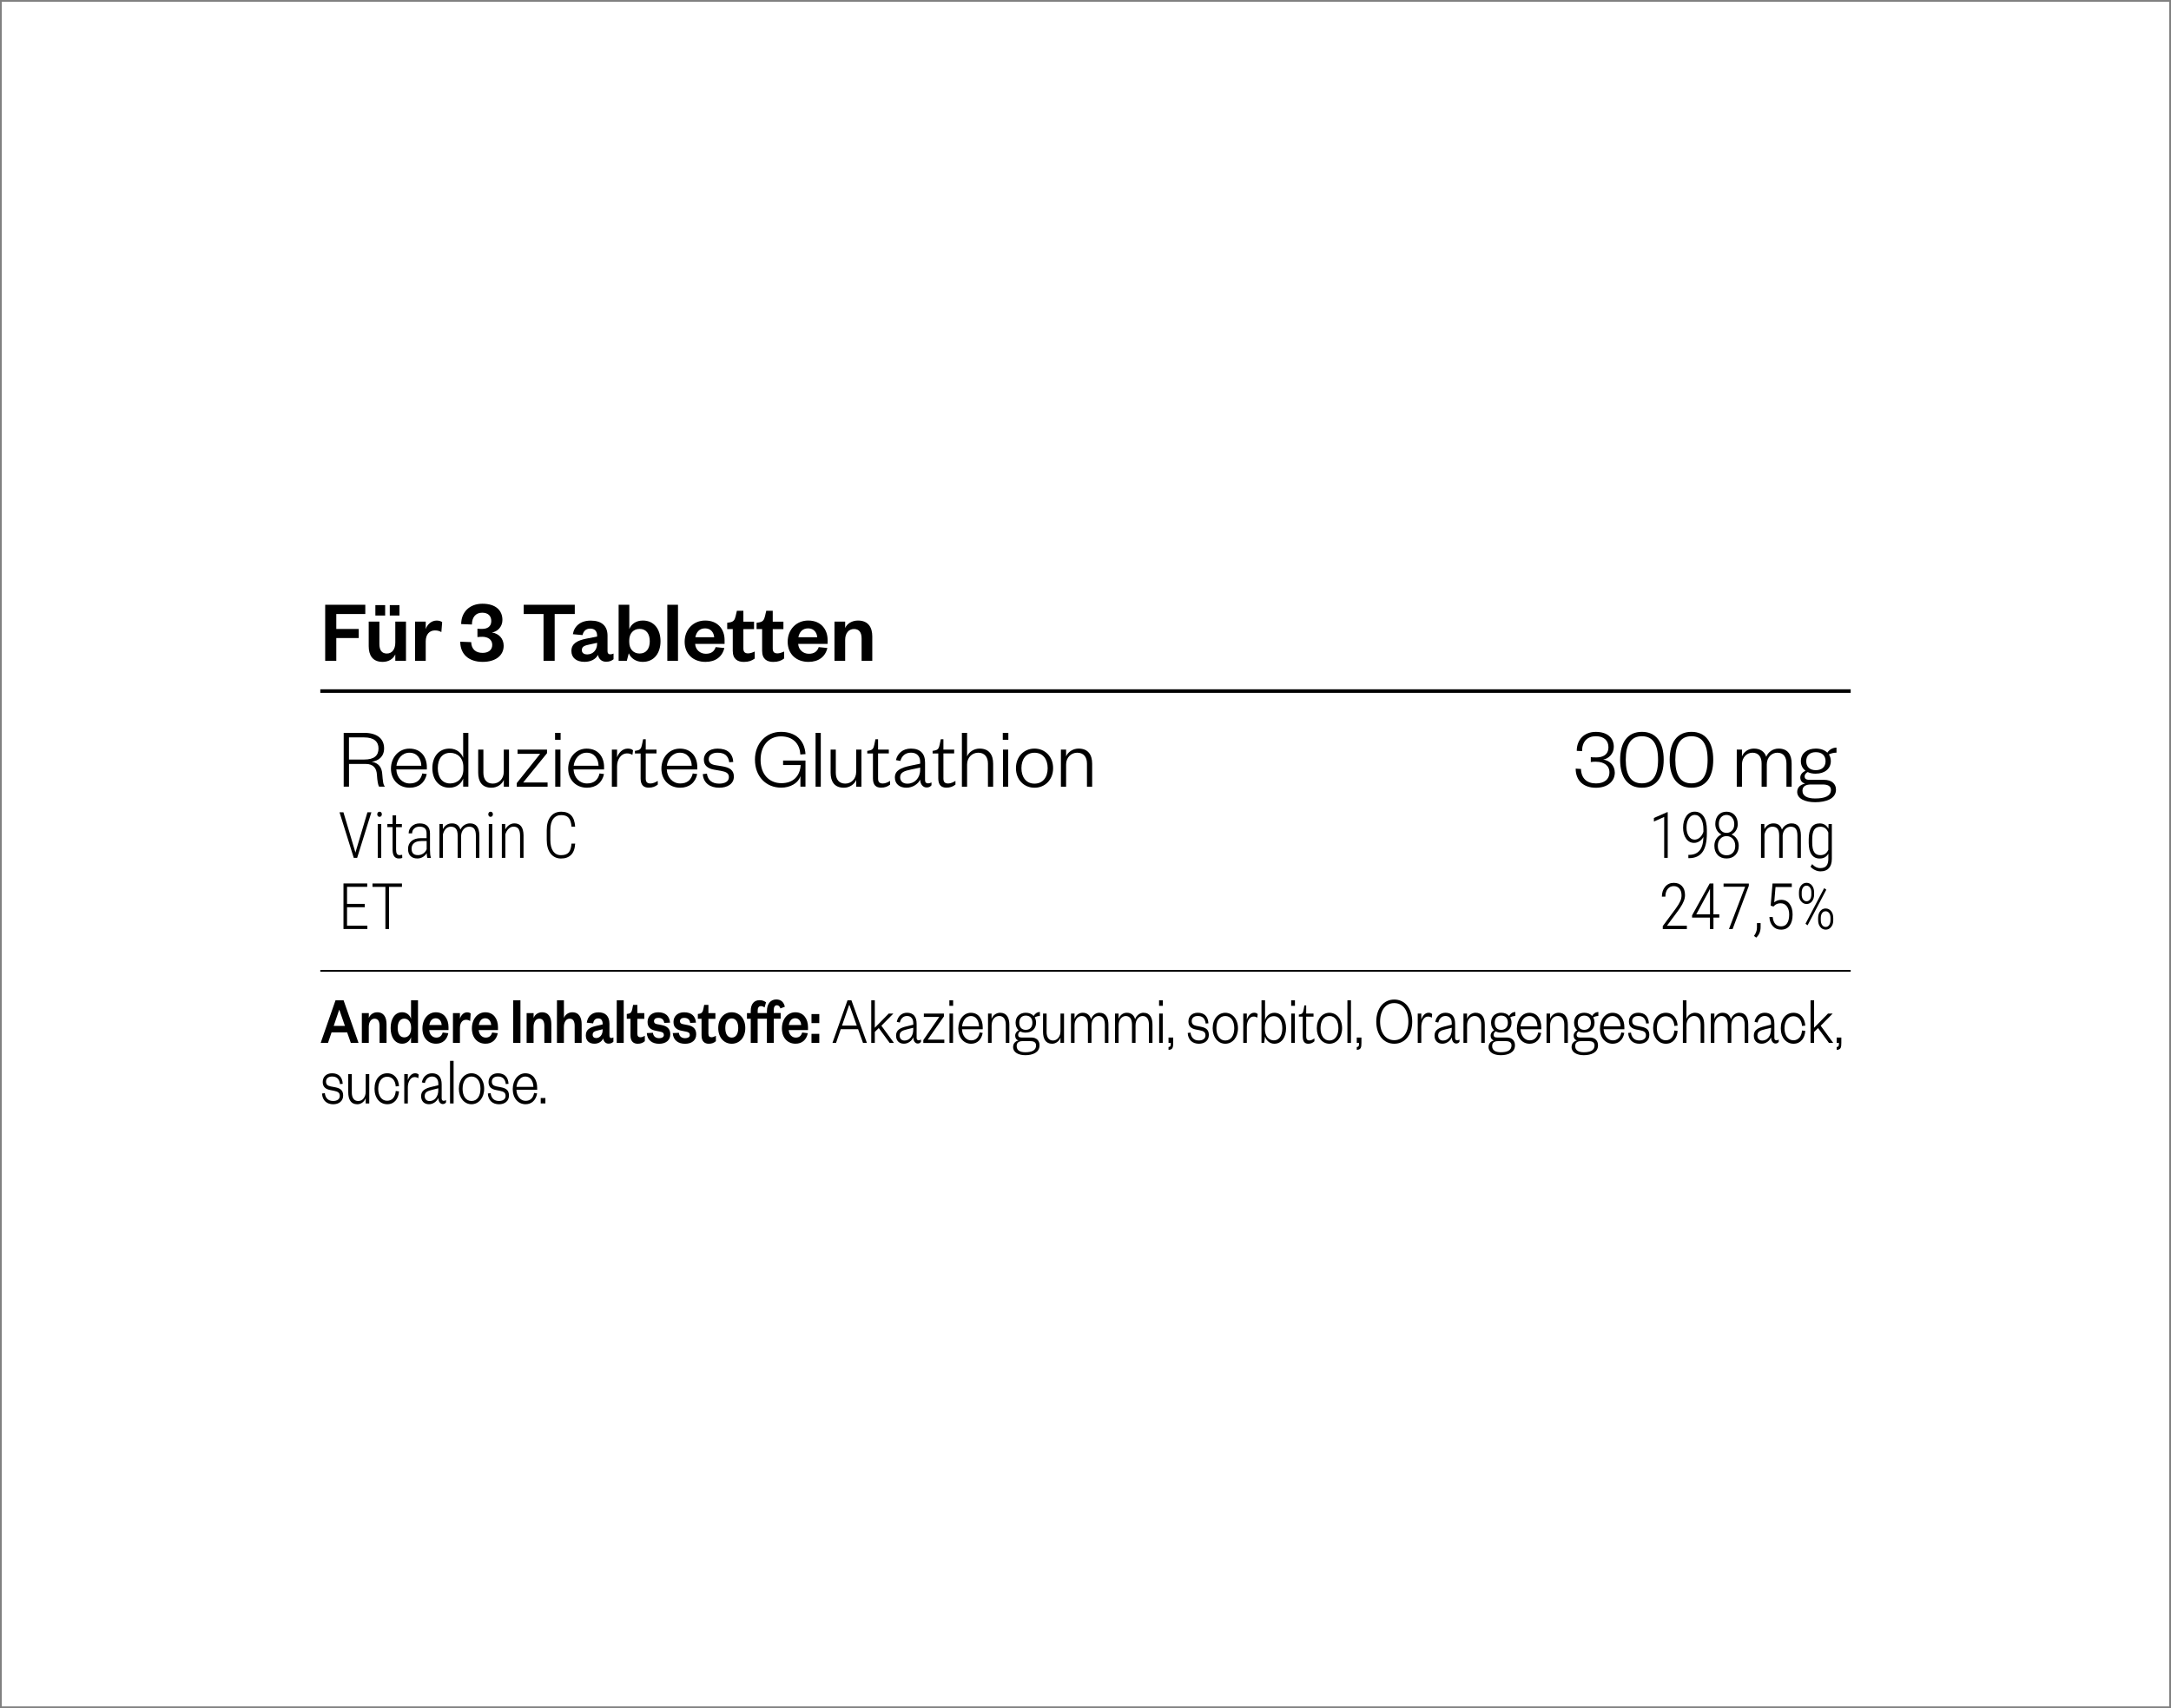 <?xml version="1.0" encoding="UTF-8"?>
<svg xmlns="http://www.w3.org/2000/svg" xmlns:xlink="http://www.w3.org/1999/xlink" version="1.1" viewBox="0 0 610 480">
  <rect x="0" y="0" width="610" height="480" fill="#808080" stroke="none"/>
  <defs>
    <style>
      .cls-1 {
        fill: none;
      }

      .cls-2 {
        fill: #fff;
      }

      .cls-3 {
        clip-path: url(#clippath);
      }
    </style>
    <clipPath id="clippath">
      <rect class="cls-1" width="610" height="480"/>
    </clipPath>
  </defs>
  <!-- Generator: Adobe Illustrator 28.6.0, SVG Export Plug-In . SVG Version: 1.2.0 Build 709)  -->
  <g>
    <g id="Camada_1">
      <g class="cls-3">
        <rect class="cls-2" x=".5" y=".5" width="609" height="479"/>
      </g>
      <rect x="90" y="272.56" width="430" height=".5"/>
      <g>
        <path d="M106.52,221.06c-.29-.41-.5-1.56-.62-3.41-.1-1.66-.89-2.98-3.14-2.98h-4.7v6.38h-1.49v-15.12h5.71c3.82,0,5.64,1.75,5.64,4.37,0,2.35-1.63,3.53-3.48,3.74,1.92.36,2.81,1.56,2.95,3.34.19,2.21.26,3.12.77,3.67h-1.63ZM102.32,213.43c2.81,0,4.03-1.1,4.03-3.12,0-1.87-1.22-3.1-4.03-3.1h-4.27v6.22h4.27Z"/>
        <path d="M119.91,217.51c-.5,2.38-2.23,3.84-4.78,3.84-3.02,0-5.28-2.14-5.28-5.35s2.23-5.64,5.18-5.64c3.26,0,4.9,2.35,4.9,5.18v.67h-8.57c.1,2.3,1.7,3.94,3.77,3.94,1.92,0,3.1-.96,3.53-2.81l1.25.17ZM118.38,215.18c-.05-1.92-1.13-3.67-3.34-3.67-2.06,0-3.41,1.73-3.65,3.67h6.98Z"/>
        <path d="M130.14,218.78c-.46,1.32-1.82,2.57-3.84,2.57-3.1,0-4.82-2.42-4.82-5.5s1.73-5.5,4.82-5.5c2.02,0,3.38,1.27,3.84,2.59v-7.01h1.46v15.12h-1.46v-2.28ZM130.19,215.49c0-2.5-1.63-3.94-3.7-3.94-2.21,0-3.48,1.66-3.48,4.3s1.27,4.3,3.48,4.3c2.06,0,3.7-1.44,3.7-3.94v-.72Z"/>
        <path d="M141.56,210.64h1.46v10.42h-1.46v-1.92c-.5,1.27-1.9,2.21-3.46,2.21-2.69,0-3.74-1.75-3.74-4.25v-6.46h1.46v6.5c0,1.85.89,3.05,2.66,3.05,1.66,0,3.07-1.3,3.07-3.31v-6.24Z"/>
        <path d="M145.42,211.82v-1.18h8.28v1.01l-6.7,8.23h6.86v1.18h-8.66v-1.01l6.58-8.23h-6.36Z"/>
        <path d="M155.96,205.94h1.56v1.94h-1.56v-1.94ZM157.47,210.64v10.42h-1.46v-10.42h1.46Z"/>
        <path d="M169.71,217.51c-.5,2.38-2.23,3.84-4.78,3.84-3.02,0-5.28-2.14-5.28-5.35s2.23-5.64,5.18-5.64c3.26,0,4.9,2.35,4.9,5.18v.67h-8.57c.1,2.3,1.7,3.94,3.77,3.94,1.92,0,3.1-.96,3.53-2.81l1.25.17ZM168.18,215.18c-.05-1.92-1.13-3.67-3.34-3.67-2.06,0-3.41,1.73-3.65,3.67h6.98Z"/>
        <path d="M177.7,212.11c-.6-.31-.96-.41-1.58-.41-1.51,0-2.74,1.56-2.74,3.65v5.71h-1.46v-10.42h1.46v2.18c.41-1.2,1.46-2.47,3-2.47.65,0,1.1.14,1.49.48l-.17,1.27Z"/>
        <path d="M180.01,211.72h-1.61v-.72l.62-.12c.96-.19,1.15-.65,1.37-1.66l.31-1.49h.74v2.9h3.02v1.08h-3.02v7.06c0,.94.38,1.39,1.34,1.39.72,0,1.44-.36,2.04-.72v1.03c-.74.58-1.49.86-2.54.86-1.39,0-2.28-.7-2.28-2.59v-7.03Z"/>
        <path d="M195.9,217.51c-.5,2.38-2.23,3.84-4.78,3.84-3.02,0-5.28-2.14-5.28-5.35s2.23-5.64,5.18-5.64c3.26,0,4.9,2.35,4.9,5.18v.67h-8.57c.1,2.3,1.7,3.94,3.77,3.94,1.92,0,3.1-.96,3.53-2.81l1.25.17ZM194.36,215.18c-.05-1.92-1.13-3.67-3.34-3.67-2.06,0-3.41,1.73-3.65,3.67h6.98Z"/>
        <path d="M198.63,217.39c.22,1.8,1.44,2.81,3.43,2.81,1.61,0,2.74-.6,2.74-1.82,0-1.15-.82-1.51-2.28-1.78l-1.8-.31c-1.82-.31-2.95-1.15-2.95-2.83,0-1.87,1.56-3.1,3.84-3.1,2.69,0,4.25,1.27,4.42,3.74l-1.13.1c-.26-1.87-1.37-2.69-3.29-2.69-1.49,0-2.47.67-2.47,1.78,0,1.01.6,1.51,1.9,1.73l1.92.31c2.04.34,3.24,1.06,3.24,2.9,0,2.04-1.82,3.12-4.1,3.12-2.52,0-4.46-1.25-4.63-3.82l1.18-.14Z"/>
        <path d="M212.12,213.5c0-4.66,3.17-7.85,7.3-7.85s6.65,2.35,6.91,6.26l-1.46.1c-.14-3.07-2.11-5.09-5.45-5.09s-5.71,2.54-5.71,6.6,2.42,6.55,5.86,6.55,5.23-2.14,5.4-5.09h-4.94v-1.27h6.29v7.34h-1.42v-2.98c-.62,2.06-2.93,3.26-5.4,3.26-4.27,0-7.37-3.14-7.37-7.85Z"/>
        <path d="M230.62,205.94v15.12h-1.46v-15.12h1.46Z"/>
        <path d="M240.58,210.64h1.46v10.42h-1.46v-1.92c-.5,1.27-1.9,2.21-3.46,2.21-2.69,0-3.74-1.75-3.74-4.25v-6.46h1.46v6.5c0,1.85.89,3.05,2.66,3.05,1.66,0,3.07-1.3,3.07-3.31v-6.24Z"/>
        <path d="M245.29,211.72h-1.61v-.72l.62-.12c.96-.19,1.15-.65,1.37-1.66l.31-1.49h.74v2.9h3.02v1.08h-3.02v7.06c0,.94.38,1.39,1.34,1.39.72,0,1.44-.36,2.04-.72v1.03c-.74.58-1.49.86-2.54.86-1.39,0-2.28-.7-2.28-2.59v-7.03Z"/>
        <path d="M259.93,219.31c0,.55.34.82.86.82.24,0,.65-.1.94-.26v.79c-.31.36-.65.62-1.37.62-1.03,0-1.78-.89-1.82-2.21-.55,1.22-2.09,2.28-3.86,2.28-1.94,0-3.24-1.08-3.24-2.88,0-1.97,1.73-2.76,4.32-3.29l2.78-.58v-.53c0-1.58-.94-2.57-2.57-2.57s-2.62.98-2.98,2.33l-1.25-.24c.41-1.87,1.94-3.24,4.2-3.24,2.59,0,3.98,1.37,3.98,3.94v5.02ZM258.53,215.68l-2.54.55c-1.9.41-3.07.79-3.07,2.18,0,.98.65,1.8,2.02,1.8,2.04,0,3.6-1.56,3.6-3.89v-.65Z"/>
        <path d="M263.65,211.72h-1.61v-.72l.62-.12c.96-.19,1.15-.65,1.37-1.66l.31-1.49h.74v2.9h3.02v1.08h-3.02v7.06c0,.94.38,1.39,1.34,1.39.72,0,1.44-.36,2.04-.72v1.03c-.74.58-1.49.86-2.54.86-1.39,0-2.28-.7-2.28-2.59v-7.03Z"/>
        <path d="M271.73,221.06h-1.46v-15.12h1.46v6.62c.5-1.27,1.94-2.21,3.5-2.21,2.69,0,3.82,1.75,3.82,4.25v6.46h-1.46v-6.5c0-1.85-.96-3.05-2.74-3.05-1.66,0-3.12,1.3-3.12,3.31v6.24Z"/>
        <path d="M281.76,205.94h1.56v1.94h-1.56v-1.94ZM283.28,210.64v10.42h-1.46v-10.42h1.46Z"/>
        <path d="M290.67,221.35c-2.95,0-5.21-2.26-5.21-5.5s2.26-5.5,5.21-5.5,5.23,2.26,5.23,5.5-2.26,5.5-5.23,5.5ZM290.67,220.2c2.35,0,3.7-1.8,3.7-4.34s-1.34-4.34-3.7-4.34-3.67,1.8-3.67,4.34,1.34,4.34,3.67,4.34Z"/>
        <path d="M299.55,221.06h-1.46v-10.42h1.46v1.92c.5-1.27,1.94-2.21,3.5-2.21,2.69,0,3.82,1.75,3.82,4.25v6.46h-1.46v-6.5c0-1.85-.96-3.05-2.74-3.05-1.66,0-3.12,1.3-3.12,3.31v6.24Z"/>
      </g>
      <g>
        <path d="M448.52,214.03c-.7,0-1.18.05-1.54.1v-1.37c.36.05.77.07,1.54.07,1.78,0,3.41-.67,3.41-2.88,0-1.8-1.2-3.07-3.55-3.07s-3.86,1.49-3.86,4.18l-1.49-.07c0-3.12,2.06-5.33,5.35-5.33s5.06,1.7,5.06,4.2c0,1.97-1.49,3.34-2.98,3.58,1.8.24,3.26,1.66,3.26,3.67,0,2.42-2.02,4.25-5.3,4.25-3.5,0-5.69-2.02-5.69-5.38l1.49.1c.07,2.66,1.68,4.06,4.22,4.06,2.26,0,3.77-1.1,3.77-3.14,0-1.9-1.58-2.95-3.7-2.95Z"/>
        <path d="M461.34,221.35c-3.91,0-6.12-2.83-6.12-7.85s2.21-7.85,6.12-7.85,6.12,2.83,6.12,7.85-2.21,7.85-6.12,7.85ZM461.34,206.88c-3.05,0-4.54,2.23-4.54,6.62s1.49,6.62,4.54,6.62,4.54-2.23,4.54-6.62-1.49-6.62-4.54-6.62Z"/>
        <path d="M475.26,221.35c-3.91,0-6.12-2.83-6.12-7.85s2.21-7.85,6.12-7.85,6.12,2.83,6.12,7.85-2.21,7.85-6.12,7.85ZM475.26,206.88c-3.05,0-4.54,2.23-4.54,6.62s1.49,6.62,4.54,6.62,4.54-2.23,4.54-6.62-1.49-6.62-4.54-6.62Z"/>
        <path d="M499.74,210.35c2.69,0,3.67,1.85,3.67,4.25v6.46h-1.46v-6.5c0-1.85-.84-3.05-2.57-3.05-1.56,0-2.95,1.3-2.95,3.31v6.24h-1.46v-6.5c0-1.85-.84-3.05-2.57-3.05-1.56,0-2.95,1.3-2.95,3.31v6.24h-1.46v-10.42h1.46v1.92c.5-1.27,1.75-2.21,3.36-2.21,1.85,0,3,.91,3.46,2.3.55-1.32,1.85-2.3,3.48-2.3Z"/>
        <path d="M510.2,217.41c-.86,0-1.63-.14-2.28-.46-.43.22-.86.65-.86,1.2,0,.65.36.98,1.37.98h4.03c2.23,0,3.41,1.15,3.41,2.76,0,2.57-2.81,3.53-5.86,3.53-2.76,0-5.04-.96-5.04-2.88,0-1.27.89-2.06,2.21-2.35-.96-.29-1.34-.94-1.34-1.7,0-.89.62-1.49,1.46-1.92-.82-.6-1.3-1.54-1.3-2.69,0-2.18,1.75-3.53,4.2-3.53,1.34,0,2.5.41,3.24,1.15.55-.84,1.46-1.42,2.57-1.42v1.42c-.79,0-1.63.22-2.14.5.36.53.55,1.15.55,1.87,0,2.18-1.78,3.53-4.22,3.53ZM510.01,224.37c2.59,0,4.44-.62,4.44-2.42,0-1.1-.94-1.51-2.33-1.51h-3.29c-1.27,0-2.38.41-2.38,1.75,0,1.54,1.46,2.18,3.55,2.18ZM510.2,211.36c-1.68,0-2.69.94-2.69,2.54s1.01,2.52,2.69,2.52,2.74-.94,2.74-2.52-1.01-2.54-2.74-2.54Z"/>
      </g>
      <g>
        <path d="M99.83,239.46l.03.14.04-.14,3.34-11.2h1.11l-4,12.8h-.95l-4-12.8h1.1l3.34,11.2Z"/>
        <path d="M106,228.81c0-.2.06-.37.17-.51s.27-.21.47-.21.36.07.48.21.17.31.17.51-.06.37-.17.51-.27.21-.48.21-.36-.07-.47-.21-.17-.31-.17-.51ZM107.12,241.06h-.98v-9.51h.98v9.51Z"/>
        <path d="M111.29,229.12v2.43h1.63v.88h-1.63v6.32c0,.52.08.91.23,1.16.16.25.41.38.78.38.16,0,.39-.03.7-.09l.03.88c-.22.1-.54.15-.96.15-1.14,0-1.73-.79-1.76-2.36v-6.45h-1.47v-.88h1.47v-2.43h.98Z"/>
        <path d="M120.07,241.06c-.09-.3-.15-.74-.18-1.32-.29.47-.67.84-1.13,1.1-.46.26-.96.39-1.5.39-.82,0-1.46-.23-1.92-.69s-.69-1.12-.69-1.98c0-.93.32-1.67.95-2.21s1.51-.82,2.63-.83h1.63v-1.33c0-.68-.17-1.17-.51-1.46s-.83-.44-1.48-.44c-.6,0-1.1.18-1.49.53s-.58.81-.58,1.36h-.98c0-.79.29-1.45.88-1.99s1.32-.81,2.21-.81c.96,0,1.68.24,2.17.72s.74,1.18.74,2.1v4.67c0,.93.08,1.63.25,2.09v.11h-1.04ZM117.39,240.29c.57,0,1.08-.15,1.52-.45s.77-.7.97-1.2v-2.31h-1.55c-.89.01-1.56.21-2.01.59s-.68.9-.68,1.55c0,1.21.58,1.81,1.74,1.81Z"/>
        <path d="M124.41,231.55l.03,1.42c.59-1.07,1.44-1.6,2.55-1.6,1.22,0,2.02.58,2.37,1.75.3-.58.68-1.02,1.16-1.31s.99-.44,1.54-.44c1.71,0,2.59,1.1,2.63,3.3v6.38h-.98v-6.32c-.01-.82-.16-1.43-.46-1.83s-.77-.6-1.44-.6c-.6.01-1.11.25-1.53.7s-.65,1.03-.71,1.72v6.33h-.98v-6.29c0-.83-.15-1.45-.46-1.85s-.79-.61-1.44-.61c-.53,0-.99.18-1.38.55s-.67.9-.85,1.58v6.62h-.98v-9.51h.93Z"/>
        <path d="M137.2,228.81c0-.2.06-.37.17-.51s.27-.21.47-.21.36.07.48.21.17.31.17.51-.06.37-.17.51-.27.21-.48.21-.36-.07-.47-.21-.17-.31-.17-.51ZM138.32,241.06h-.98v-9.51h.98v9.51Z"/>
        <path d="M141.95,231.55l.03,1.51c.28-.52.64-.93,1.08-1.23s.93-.46,1.49-.46c1.66,0,2.51,1.1,2.55,3.31v6.37h-.97v-6.27c0-.85-.16-1.48-.45-1.88s-.75-.61-1.38-.61c-.51,0-.97.19-1.38.58s-.72.91-.93,1.58v6.6h-.98v-9.51h.93Z"/>
        <path d="M161.61,237.07c-.09,1.44-.48,2.49-1.16,3.16-.68.67-1.62,1.01-2.82,1.01s-2.21-.47-2.93-1.4c-.71-.93-1.08-2.2-1.08-3.81v-2.78c0-1.61.36-2.87,1.09-3.79s1.73-1.37,2.99-1.37c1.2,0,2.12.34,2.78,1.03s1.03,1.74,1.12,3.16h-1.02c-.09-1.16-.37-1.99-.82-2.49s-1.14-.75-2.06-.75c-.97,0-1.72.36-2.26,1.08s-.81,1.77-.81,3.14v2.74c0,1.36.26,2.42.78,3.17s1.26,1.13,2.21,1.13c1,0,1.72-.25,2.16-.75s.71-1.33.8-2.49h1.02Z"/>
      </g>
      <g>
        <path d="M468.58,241.06h-.98v-11.5l-2.89,1.29v-1l3.71-1.63h.17v12.84Z"/>
        <path d="M478.61,235.22c-.3.51-.69.91-1.15,1.2s-.96.43-1.48.43c-.91,0-1.66-.4-2.22-1.2-.57-.8-.85-1.83-.85-3.08s.3-2.37.89-3.22c.59-.85,1.38-1.27,2.37-1.27,1.08,0,1.92.45,2.52,1.34s.9,2.17.9,3.82v.95c0,2.33-.41,4.07-1.22,5.21-.81,1.14-2.05,1.72-3.72,1.74h-.26v-.93h.29c1.27-.02,2.23-.44,2.89-1.25.66-.82,1.01-2.06,1.05-3.74ZM476.11,235.94c.55,0,1.05-.2,1.51-.6.45-.4.79-.94,1-1.62v-.64c0-1.26-.22-2.26-.66-2.99-.44-.73-1.04-1.1-1.78-1.1-.67,0-1.23.33-1.66,1-.43.67-.65,1.51-.65,2.53s.21,1.79.62,2.44c.42.65.96.97,1.63.97Z"/>
        <path d="M488.27,231.56c0,.64-.16,1.23-.47,1.75-.31.52-.74.92-1.28,1.18.63.27,1.13.69,1.49,1.25.36.56.54,1.2.54,1.92,0,1.08-.31,1.94-.94,2.59-.62.65-1.45.98-2.48.98s-1.88-.32-2.5-.97c-.62-.65-.93-1.51-.93-2.6,0-.73.18-1.38.53-1.93s.84-.97,1.46-1.24c-.54-.26-.96-.65-1.27-1.17-.31-.52-.46-1.11-.46-1.76,0-1.06.29-1.9.86-2.53s1.34-.94,2.29-.94,1.72.32,2.29.95.86,1.47.86,2.52ZM487.56,237.67c0-.8-.23-1.45-.69-1.96s-1.05-.76-1.76-.76-1.29.25-1.75.75c-.46.5-.69,1.15-.69,1.97s.22,1.46.66,1.94c.44.48,1.04.72,1.8.72s1.33-.24,1.77-.72c.44-.48.66-1.12.66-1.94ZM487.29,231.55c0-.73-.21-1.34-.62-1.82-.41-.48-.93-.73-1.56-.73s-1.17.23-1.57.7c-.4.47-.59,1.08-.59,1.85s.2,1.37.61,1.82c.41.45.93.67,1.56.67s1.15-.23,1.56-.68.61-1.06.61-1.81Z"/>
        <path d="M495.73,231.55l.03,1.42c.59-1.07,1.44-1.6,2.55-1.6,1.22,0,2.02.58,2.37,1.75.3-.58.68-1.02,1.16-1.31s.99-.44,1.54-.44c1.71,0,2.59,1.1,2.63,3.3v6.38h-.98v-6.32c-.01-.82-.16-1.43-.46-1.83s-.77-.6-1.44-.6c-.6.01-1.11.25-1.53.7s-.65,1.03-.71,1.72v6.33h-.98v-6.29c0-.83-.15-1.45-.46-1.85-.31-.4-.79-.61-1.44-.61-.53,0-1,.18-1.38.55-.39.37-.67.9-.85,1.58v6.62h-.98v-9.51h.93Z"/>
        <path d="M508.21,235.87c0-1.5.26-2.62.77-3.37s1.29-1.12,2.32-1.12c1.1,0,1.91.5,2.44,1.5l.05-1.33h.91v9.78c0,1.15-.28,2.02-.82,2.62s-1.33.9-2.37.9c-.52,0-1.05-.13-1.58-.39-.53-.26-.93-.57-1.21-.94l.46-.7c.65.74,1.4,1.12,2.26,1.12.79,0,1.37-.21,1.73-.63.36-.42.54-1.06.55-1.92v-1.51c-.53.91-1.34,1.36-2.43,1.36-.99,0-1.75-.37-2.27-1.12-.53-.74-.8-1.82-.81-3.23v-1.03ZM509.19,236.75c0,1.22.18,2.12.55,2.69s.95.86,1.74.86c1.05,0,1.8-.5,2.23-1.5v-4.86c-.44-1.08-1.18-1.63-2.21-1.63-.8,0-1.38.28-1.75.85s-.56,1.45-.56,2.64v.95Z"/>
      </g>
      <g>
        <path d="M102.48,254.93h-4.97v5.19h5.71v.93h-6.71v-12.8h6.67v.95h-5.67v4.79h4.97v.93Z"/>
        <path d="M112.94,249.21h-3.64v11.85h-1.01v-11.85h-3.63v-.95h8.28v.95Z"/>
      </g>
      <g>
        <path d="M473.99,261.06h-6.79v-.83l3.64-4.91c.61-.84,1.03-1.53,1.27-2.08s.36-1.09.36-1.62c0-.8-.19-1.44-.58-1.91-.38-.47-.92-.71-1.6-.71-.72,0-1.29.27-1.72.82s-.64,1.26-.64,2.13h-.98c0-1.11.31-2.04.92-2.77s1.42-1.1,2.42-1.1,1.74.3,2.31.91c.57.61.85,1.45.85,2.53s-.46,2.22-1.39,3.59l-.56.81-3.13,4.22h5.6v.91Z"/>
        <path d="M481.44,256.93h1.64v.91h-1.64v3.22h-.98v-3.22h-5.03v-.62l4.95-8.96h1.05v8.67ZM476.61,256.93h3.86v-7.19l-.35.71-3.51,6.48Z"/>
        <path d="M491.39,248.88l-4.57,12.18h-1.02l4.54-11.88h-6.06v-.91h7.1v.62Z"/>
        <path d="M493.45,263.46l-.62-.47c.53-.71.81-1.46.83-2.23v-1.37h1.03v1.08c0,1.25-.41,2.24-1.23,2.99Z"/>
        <path d="M497.51,254.5l.53-6.24h5.41v1h-4.57l-.36,4.29c.57-.47,1.23-.7,1.98-.7.98,0,1.75.38,2.32,1.13.57.75.86,1.75.86,3,0,1.34-.28,2.38-.84,3.13s-1.36,1.12-2.4,1.12c-.94,0-1.71-.31-2.29-.95-.59-.63-.92-1.5-.99-2.6h.93c.08.86.33,1.51.73,1.96.4.45.95.67,1.63.67.74,0,1.31-.29,1.69-.87.38-.58.58-1.4.58-2.46,0-.94-.22-1.7-.65-2.29-.43-.58-1.01-.87-1.75-.87-.42,0-.79.07-1.09.2-.3.13-.62.37-.93.72l-.77-.25Z"/>
        <path d="M505.47,250.72c0-.76.2-1.39.59-1.89.4-.5.9-.76,1.53-.76s1.12.25,1.53.75c.4.5.6,1.15.6,1.94v.63c0,.75-.2,1.38-.59,1.88-.39.5-.9.75-1.52.75s-1.12-.25-1.53-.74-.61-1.14-.61-1.94v-.62ZM506.24,251.4c0,.53.12.97.37,1.32s.58.53.99.53.74-.18.98-.53c.24-.35.36-.81.36-1.36v-.63c0-.53-.12-.97-.37-1.32s-.57-.54-.99-.54-.74.18-.98.54-.36.81-.36,1.36v.64ZM507.89,260l-.59-.43,5.25-10,.6.43-5.26,10ZM510.85,257.92c0-.76.2-1.38.59-1.89.4-.5.9-.75,1.52-.75s1.12.25,1.53.74.61,1.15.61,1.96v.62c0,.77-.2,1.4-.61,1.89-.4.5-.91.74-1.51.74s-1.12-.25-1.52-.74c-.4-.49-.61-1.14-.61-1.95v-.63ZM511.61,258.61c0,.53.12.97.37,1.33.25.35.58.53.99.53s.74-.18.98-.53.37-.81.37-1.38v-.64c0-.56-.12-1-.37-1.34s-.58-.51-1-.51-.74.17-.98.51c-.24.34-.37.8-.37,1.39v.64Z"/>
      </g>
      <g>
        <path d="M96.54,281.09l4.2,11.97h-2.17l-1.03-2.96h-4.38l-1,2.96h-2.06l4.17-11.97h2.27ZM93.77,288.27h3.14l-1.55-4.48h-.07l-1.52,4.48Z"/>
        <path d="M103.63,293.06h-1.96v-8.38h1.96v1.37c.36-.95,1.27-1.6,2.35-1.6,1.93,0,2.63,1.52,2.63,3.38v5.22h-1.96v-4.77c0-1.29-.44-2.03-1.41-2.03s-1.62.91-1.62,2.32v4.48Z"/>
        <path d="M115.49,291.46c-.33,1.01-1.21,1.82-2.48,1.82-2.14,0-3.25-1.94-3.25-4.41s1.11-4.43,3.25-4.43c1.27,0,2.16.82,2.48,1.84v-5.21h1.96v11.97h-1.96v-1.6ZM115.51,288.71c0-1.52-.8-2.47-1.91-2.47-1.23,0-1.86,1.04-1.86,2.64s.64,2.62,1.86,2.62c1.11,0,1.91-.93,1.91-2.47v-.32Z"/>
        <path d="M125.97,290.32c-.38,1.86-1.62,2.96-3.46,2.96-2.22,0-3.82-1.65-3.82-4.29s1.62-4.54,3.77-4.54c2.35,0,3.56,1.9,3.56,4.18v.82h-5.41c.07,1.23.9,2.11,1.96,2.11.96,0,1.54-.47,1.81-1.42l1.59.19ZM124.1,288.03c-.07-.97-.57-1.9-1.67-1.9s-1.62.85-1.8,1.9h3.46Z"/>
        <path d="M132.11,286.92c-.38-.25-.7-.36-1.18-.36-1.01,0-1.7.84-1.7,2.36v4.14h-1.96v-8.38h1.96v1.6c.26-.95,1.01-1.82,2.01-1.82.44,0,.8.13,1.01.34l-.15,2.13Z"/>
        <path d="M139.87,290.32c-.38,1.86-1.62,2.96-3.46,2.96-2.22,0-3.82-1.65-3.82-4.29s1.62-4.54,3.77-4.54c2.35,0,3.56,1.9,3.56,4.18v.82h-5.41c.07,1.23.9,2.11,1.96,2.11.96,0,1.54-.47,1.81-1.42l1.59.19ZM138.01,288.03c-.07-.97-.57-1.9-1.67-1.9s-1.62.85-1.8,1.9h3.46Z"/>
        <path d="M146.23,281.09v11.97h-2.04v-11.97h2.04Z"/>
        <path d="M149.93,293.06h-1.96v-8.38h1.96v1.37c.36-.95,1.27-1.6,2.35-1.6,1.93,0,2.63,1.52,2.63,3.38v5.22h-1.96v-4.77c0-1.29-.44-2.03-1.41-2.03s-1.62.91-1.62,2.32v4.48Z"/>
        <path d="M158.45,293.06h-1.96v-11.97h1.96v4.96c.36-.95,1.27-1.6,2.35-1.6,1.93,0,2.63,1.52,2.63,3.38v5.22h-1.96v-4.77c0-1.29-.44-2.03-1.41-2.03s-1.62.91-1.62,2.32v4.48Z"/>
        <path d="M171.24,291.03c0,.44.2.65.51.65.2,0,.39-.06.6-.17v1.22c-.31.29-.7.53-1.36.53-.82,0-1.34-.55-1.52-1.46-.41.97-1.39,1.48-2.45,1.48-1.5,0-2.42-.87-2.42-2.32,0-1.6,1.11-2.26,2.75-2.64l1.98-.46v-.19c0-.93-.42-1.5-1.26-1.5s-1.26.57-1.42,1.39l-1.78-.19c.25-1.71,1.37-2.91,3.28-2.91s3.09,1.03,3.09,3.23v3.34ZM169.33,289.22l-1.36.34c-.85.21-1.45.38-1.45,1.22,0,.57.38.91,1,.91,1.03,0,1.81-.91,1.81-2.26v-.21Z"/>
        <path d="M175.25,281.09v11.97h-1.96v-11.97h1.96Z"/>
        <path d="M177.14,286.28h-1.03v-1.35l.49-.09c.7-.13.9-.55,1.06-1.33l.23-1.14h1.19v2.32h1.96v1.6h-1.96v4.14c0,.72.28,1.04.87,1.04.39,0,.8-.17,1.23-.4v1.5c-.52.46-1.11.72-1.99.72-1.11,0-2.04-.57-2.04-2.36v-4.65Z"/>
        <path d="M183.46,290.21c.11,1.01.77,1.52,1.76,1.52.72,0,1.31-.29,1.31-.89,0-.57-.33-.82-1.05-.95l-1.14-.23c-1.54-.29-2.39-.95-2.39-2.51s1.16-2.7,2.99-2.7c1.99,0,3.19,1.04,3.32,2.91l-1.62.08c-.13-.95-.69-1.42-1.72-1.42-.7,0-1.16.36-1.16.93,0,.46.26.72.78.82l1.37.27c1.52.29,2.42,1.03,2.42,2.6,0,1.71-1.27,2.66-3.14,2.66s-3.32-.95-3.45-3l1.7-.08Z"/>
        <path d="M190.75,290.21c.11,1.01.77,1.52,1.76,1.52.72,0,1.31-.29,1.31-.89,0-.57-.33-.82-1.05-.95l-1.14-.23c-1.54-.29-2.39-.95-2.39-2.51s1.16-2.7,2.99-2.7c1.99,0,3.19,1.04,3.32,2.91l-1.62.08c-.13-.95-.69-1.42-1.72-1.42-.7,0-1.16.36-1.16.93,0,.46.26.72.78.82l1.37.27c1.52.29,2.42,1.03,2.42,2.6,0,1.71-1.27,2.66-3.14,2.66s-3.32-.95-3.45-3l1.7-.08Z"/>
        <path d="M197.11,286.28h-1.03v-1.35l.49-.09c.7-.13.9-.55,1.06-1.33l.23-1.14h1.19v2.32h1.96v1.6h-1.96v4.14c0,.72.28,1.04.87,1.04.39,0,.8-.17,1.23-.4v1.5c-.52.46-1.11.72-1.99.72-1.11,0-2.04-.57-2.04-2.36v-4.65Z"/>
        <path d="M205.6,293.29c-2.22,0-3.79-1.8-3.79-4.41s1.57-4.43,3.79-4.43,3.81,1.82,3.81,4.43-1.57,4.41-3.81,4.41ZM205.6,291.56c1.21,0,1.83-1.1,1.83-2.68s-.62-2.7-1.83-2.7-1.81,1.1-1.81,2.7.62,2.68,1.81,2.68Z"/>
        <path d="M212.88,286.28v6.78h-1.94v-6.78h-1.06v-1.6h1.06v-.65c0-1.86.93-2.98,2.47-2.98.88,0,1.39.28,1.83.61l-.42,1.44c-.29-.23-.64-.38-1.01-.38-.64,0-.92.48-.92,1.25v.7h2.6v-.57c0-2.01,1.01-3.25,2.63-3.25,1.29,0,2.11.72,2.4,2.05l-1.24.47c-.18-.53-.49-.89-1-.89-.6,0-.87.53-.87,1.31v.87h1.94v1.6h-1.94v6.78h-1.93v-6.78h-2.6Z"/>
        <path d="M226.98,290.32c-.38,1.86-1.62,2.96-3.46,2.96-2.22,0-3.82-1.65-3.82-4.29s1.62-4.54,3.77-4.54c2.35,0,3.56,1.9,3.56,4.18v.82h-5.41c.07,1.23.9,2.11,1.96,2.11.96,0,1.54-.47,1.81-1.42l1.59.19ZM225.11,288.03c-.07-.97-.57-1.9-1.67-1.9s-1.62.85-1.8,1.9h3.46Z"/>
        <path d="M228.01,284.95h2.19v2.54h-2.19v-2.54ZM228.01,290.51h2.19v2.55h-2.19v-2.55Z"/>
      </g>
      <g>
        <path d="M239.23,281.09l4.35,11.97h-1.09l-1.39-3.86h-4.87l-1.32,3.86h-1.01l4.23-11.97h1.11ZM236.59,288.2h4.15l-2.08-5.81h-.07l-2.01,5.81Z"/>
        <path d="M245.8,293.06h-1v-11.97h1v7.71l3.91-3.99h1.31l-3.37,3.42,3.53,4.83h-1.21l-3.06-4.18-1.11,1.08v3.1Z"/>
        <path d="M257.55,291.67c0,.44.23.65.59.65.16,0,.44-.08.64-.21v.63c-.21.29-.44.49-.93.49-.7,0-1.21-.7-1.24-1.75-.38.97-1.42,1.8-2.63,1.8-1.32,0-2.21-.85-2.21-2.28,0-1.56,1.18-2.18,2.94-2.6l1.9-.46v-.42c0-1.25-.64-2.03-1.75-2.03s-1.78.78-2.03,1.84l-.85-.19c.28-1.48,1.32-2.56,2.86-2.56,1.77,0,2.71,1.08,2.71,3.12v3.97ZM256.6,288.8l-1.73.44c-1.29.32-2.09.63-2.09,1.73,0,.78.44,1.42,1.37,1.42,1.39,0,2.45-1.23,2.45-3.08v-.51Z"/>
        <path d="M259.58,285.75v-.93h5.64v.8l-4.56,6.52h4.67v.93h-5.9v-.8l4.48-6.52h-4.33Z"/>
        <path d="M266.75,281.09h1.06v1.54h-1.06v-1.54ZM267.78,284.81v8.25h-1v-8.25h1Z"/>
        <path d="M276.11,290.25c-.34,1.88-1.52,3.04-3.25,3.04-2.06,0-3.6-1.69-3.6-4.24s1.52-4.46,3.53-4.46c2.22,0,3.33,1.86,3.33,4.1v.53h-5.83c.07,1.82,1.16,3.12,2.57,3.12,1.31,0,2.11-.76,2.4-2.22l.85.13ZM275.07,288.41c-.03-1.52-.77-2.91-2.27-2.91-1.41,0-2.32,1.37-2.48,2.91h4.76Z"/>
        <path d="M278.61,293.06h-1v-8.25h1v1.52c.34-1.01,1.32-1.75,2.39-1.75,1.83,0,2.6,1.39,2.6,3.36v5.11h-1v-5.15c0-1.46-.65-2.41-1.86-2.41-1.13,0-2.12,1.03-2.12,2.62v4.94Z"/>
        <path d="M288.22,290.17c-.59,0-1.11-.11-1.55-.36-.29.17-.59.51-.59.95,0,.51.25.78.93.78h2.75c1.52,0,2.32.91,2.32,2.18,0,2.03-1.91,2.79-3.99,2.79-1.88,0-3.43-.76-3.43-2.28,0-1.01.6-1.63,1.5-1.86-.65-.23-.92-.74-.92-1.35,0-.7.42-1.18,1-1.52-.56-.47-.88-1.22-.88-2.13,0-1.73,1.19-2.79,2.86-2.79.92,0,1.7.32,2.21.91.38-.67,1-1.12,1.75-1.12v1.12c-.54,0-1.11.17-1.45.4.25.42.38.91.38,1.48,0,1.73-1.21,2.79-2.88,2.79ZM288.09,295.68c1.77,0,3.02-.49,3.02-1.92,0-.87-.64-1.2-1.59-1.2h-2.24c-.87,0-1.62.32-1.62,1.39,0,1.22,1,1.73,2.42,1.73ZM288.22,285.38c-1.14,0-1.83.74-1.83,2.01s.69,2,1.83,2,1.86-.74,1.86-2-.69-2.01-1.86-2.01Z"/>
        <path d="M297.97,284.81h1v8.25h-1v-1.52c-.34,1.01-1.29,1.75-2.35,1.75-1.83,0-2.55-1.39-2.55-3.36v-5.11h1v5.15c0,1.46.6,2.41,1.81,2.41,1.13,0,2.09-1.03,2.09-2.62v-4.94Z"/>
        <path d="M308.94,284.59c1.83,0,2.5,1.46,2.5,3.36v5.11h-1v-5.15c0-1.46-.57-2.41-1.75-2.41-1.06,0-2.01,1.03-2.01,2.62v4.94h-1v-5.15c0-1.46-.57-2.41-1.75-2.41-1.06,0-2.01,1.03-2.01,2.62v4.94h-1v-8.25h1v1.52c.34-1.01,1.19-1.75,2.29-1.75,1.26,0,2.04.72,2.35,1.82.38-1.04,1.26-1.82,2.37-1.82Z"/>
        <path d="M321.32,284.59c1.83,0,2.5,1.46,2.5,3.36v5.11h-1v-5.15c0-1.46-.57-2.41-1.75-2.41-1.06,0-2.01,1.03-2.01,2.62v4.94h-1v-5.15c0-1.46-.57-2.41-1.75-2.41-1.06,0-2.01,1.03-2.01,2.62v4.94h-1v-8.25h1v1.52c.34-1.01,1.19-1.75,2.29-1.75,1.26,0,2.04.72,2.35,1.82.38-1.04,1.26-1.82,2.37-1.82Z"/>
        <path d="M325.67,281.09h1.06v1.54h-1.06v-1.54ZM326.7,284.81v8.25h-1v-8.25h1Z"/>
        <path d="M328.33,291.54h1.31v1.54c0,1.18-.13,1.92-1.31,1.92v-.78c.57-.06.64-.3.64-1.16h-.64v-1.52Z"/>
        <path d="M334.51,290.15c.15,1.42.98,2.22,2.34,2.22,1.1,0,1.86-.48,1.86-1.44,0-.91-.56-1.2-1.55-1.41l-1.23-.25c-1.24-.25-2.01-.91-2.01-2.24,0-1.48,1.06-2.45,2.61-2.45,1.83,0,2.89,1.01,3.01,2.96l-.77.08c-.18-1.48-.93-2.13-2.24-2.13-1.01,0-1.68.53-1.68,1.41,0,.8.41,1.2,1.29,1.37l1.31.25c1.39.27,2.21.84,2.21,2.3,0,1.61-1.24,2.47-2.79,2.47-1.72,0-3.04-.99-3.15-3.02l.8-.11Z"/>
        <path d="M344.28,293.29c-2.01,0-3.55-1.79-3.55-4.35s1.54-4.35,3.55-4.35,3.56,1.79,3.56,4.35-1.54,4.35-3.56,4.35ZM344.28,292.38c1.6,0,2.52-1.42,2.52-3.44s-.92-3.44-2.52-3.44-2.5,1.42-2.5,3.44.92,3.44,2.5,3.44Z"/>
        <path d="M353.27,285.97c-.41-.25-.65-.32-1.08-.32-1.03,0-1.86,1.24-1.86,2.89v4.52h-1v-8.25h1v1.73c.28-.95,1-1.96,2.04-1.96.44,0,.75.11,1.01.38l-.11,1.01Z"/>
        <path d="M355.2,293.06h-.75v-11.97h1v5.55c.31-1.04,1.24-2.05,2.61-2.05,2.11,0,3.29,1.92,3.29,4.35s-1.18,4.35-3.29,4.35c-1.37,0-2.3-.99-2.61-2.03l-.25,1.8ZM355.41,289.22c0,1.98,1.11,3.12,2.52,3.12,1.5,0,2.37-1.31,2.37-3.4s-.87-3.4-2.37-3.4c-1.41,0-2.52,1.14-2.52,3.12v.57Z"/>
        <path d="M362.79,281.09h1.06v1.54h-1.06v-1.54ZM363.82,284.81v8.25h-1v-8.25h1Z"/>
        <path d="M366.03,285.67h-1.09v-.57l.42-.09c.65-.15.78-.51.93-1.31l.21-1.18h.51v2.3h2.06v.86h-2.06v5.58c0,.74.26,1.1.92,1.1.49,0,.98-.29,1.39-.57v.82c-.51.46-1.01.68-1.73.68-.95,0-1.55-.55-1.55-2.05v-5.57Z"/>
        <path d="M373.54,293.29c-2.01,0-3.55-1.79-3.55-4.35s1.54-4.35,3.55-4.35,3.56,1.79,3.56,4.35-1.54,4.35-3.56,4.35ZM373.54,292.38c1.6,0,2.52-1.42,2.52-3.44s-.92-3.44-2.52-3.44-2.5,1.42-2.5,3.44.92,3.44,2.5,3.44Z"/>
        <path d="M379.59,281.09v11.97h-1v-11.97h1Z"/>
        <path d="M381.22,291.54h1.31v1.54c0,1.18-.13,1.92-1.31,1.92v-.78c.57-.06.64-.3.64-1.16h-.64v-1.52Z"/>
        <path d="M391.75,293.29c-3.01,0-5.05-2.53-5.05-6.21s2.04-6.21,5.05-6.21,5.05,2.53,5.05,6.21-2.04,6.21-5.05,6.21ZM391.75,281.87c-2.42,0-3.97,2.03-3.97,5.21s1.55,5.21,3.97,5.21,3.97-2.03,3.97-5.21-1.55-5.21-3.97-5.21Z"/>
        <path d="M402.29,285.97c-.41-.25-.65-.32-1.08-.32-1.03,0-1.86,1.24-1.86,2.89v4.52h-1v-8.25h1v1.73c.28-.95,1-1.96,2.04-1.96.44,0,.75.11,1.01.38l-.11,1.01Z"/>
        <path d="M408.85,291.67c0,.44.23.65.59.65.16,0,.44-.08.64-.21v.63c-.21.29-.44.49-.93.49-.7,0-1.21-.7-1.24-1.75-.38.97-1.42,1.8-2.63,1.8-1.32,0-2.21-.85-2.21-2.28,0-1.56,1.18-2.18,2.94-2.6l1.9-.46v-.42c0-1.25-.64-2.03-1.75-2.03s-1.78.78-2.03,1.84l-.85-.19c.28-1.48,1.32-2.56,2.86-2.56,1.77,0,2.71,1.08,2.71,3.12v3.97ZM407.91,288.8l-1.73.44c-1.29.32-2.09.63-2.09,1.73,0,.78.44,1.42,1.37,1.42,1.39,0,2.45-1.23,2.45-3.08v-.51Z"/>
        <path d="M412.2,293.06h-1v-8.25h1v1.52c.34-1.01,1.32-1.75,2.39-1.75,1.83,0,2.6,1.39,2.6,3.36v5.11h-1v-5.15c0-1.46-.65-2.41-1.86-2.41-1.13,0-2.12,1.03-2.12,2.62v4.94Z"/>
        <path d="M421.81,290.17c-.59,0-1.11-.11-1.55-.36-.29.17-.59.51-.59.95,0,.51.25.78.93.78h2.75c1.52,0,2.32.91,2.32,2.18,0,2.03-1.91,2.79-3.99,2.79-1.88,0-3.43-.76-3.43-2.28,0-1.01.61-1.63,1.5-1.86-.65-.23-.92-.74-.92-1.35,0-.7.42-1.18,1-1.52-.56-.47-.88-1.22-.88-2.13,0-1.73,1.19-2.79,2.86-2.79.92,0,1.7.32,2.21.91.38-.67,1-1.12,1.75-1.12v1.12c-.54,0-1.11.17-1.45.4.25.42.38.91.38,1.48,0,1.73-1.21,2.79-2.88,2.79ZM421.68,295.68c1.76,0,3.02-.49,3.02-1.92,0-.87-.64-1.2-1.58-1.2h-2.24c-.87,0-1.62.32-1.62,1.39,0,1.22,1,1.73,2.42,1.73ZM421.81,285.38c-1.14,0-1.83.74-1.83,2.01s.69,2,1.83,2,1.86-.74,1.86-2-.69-2.01-1.86-2.01Z"/>
        <path d="M433.04,290.25c-.34,1.88-1.52,3.04-3.25,3.04-2.06,0-3.59-1.69-3.59-4.24s1.52-4.46,3.53-4.46c2.22,0,3.33,1.86,3.33,4.1v.53h-5.83c.07,1.82,1.16,3.12,2.57,3.12,1.31,0,2.11-.76,2.4-2.22l.85.13ZM431.99,288.41c-.03-1.52-.77-2.91-2.27-2.91-1.41,0-2.32,1.37-2.48,2.91h4.75Z"/>
        <path d="M435.54,293.06h-1v-8.25h1v1.52c.34-1.01,1.32-1.75,2.39-1.75,1.83,0,2.6,1.39,2.6,3.36v5.11h-1v-5.15c0-1.46-.65-2.41-1.86-2.41-1.13,0-2.12,1.03-2.12,2.62v4.94Z"/>
        <path d="M445.14,290.17c-.59,0-1.11-.11-1.55-.36-.29.17-.59.51-.59.95,0,.51.25.78.93.78h2.75c1.52,0,2.32.91,2.32,2.18,0,2.03-1.91,2.79-3.99,2.79-1.88,0-3.43-.76-3.43-2.28,0-1.01.61-1.63,1.5-1.86-.65-.23-.92-.74-.92-1.35,0-.7.42-1.18,1-1.52-.56-.47-.88-1.22-.88-2.13,0-1.73,1.19-2.79,2.86-2.79.92,0,1.7.32,2.21.91.38-.67,1-1.12,1.75-1.12v1.12c-.54,0-1.11.17-1.45.4.25.42.38.91.38,1.48,0,1.73-1.21,2.79-2.88,2.79ZM445.01,295.68c1.76,0,3.02-.49,3.02-1.92,0-.87-.64-1.2-1.58-1.2h-2.24c-.87,0-1.62.32-1.62,1.39,0,1.22,1,1.73,2.42,1.73ZM445.14,285.38c-1.14,0-1.83.74-1.83,2.01s.69,2,1.83,2,1.86-.74,1.86-2-.69-2.01-1.86-2.01Z"/>
        <path d="M456.39,290.25c-.34,1.88-1.52,3.04-3.25,3.04-2.06,0-3.59-1.69-3.59-4.24s1.52-4.46,3.53-4.46c2.22,0,3.33,1.86,3.33,4.1v.53h-5.83c.07,1.82,1.16,3.12,2.57,3.12,1.31,0,2.11-.76,2.4-2.22l.85.13ZM455.34,288.41c-.03-1.52-.77-2.91-2.27-2.91-1.41,0-2.32,1.37-2.48,2.91h4.75Z"/>
        <path d="M458.27,290.15c.15,1.42.98,2.22,2.34,2.22,1.09,0,1.86-.48,1.86-1.44,0-.91-.56-1.2-1.55-1.41l-1.23-.25c-1.24-.25-2.01-.91-2.01-2.24,0-1.48,1.06-2.45,2.61-2.45,1.83,0,2.89,1.01,3.01,2.96l-.77.08c-.18-1.48-.93-2.13-2.24-2.13-1.01,0-1.68.53-1.68,1.41,0,.8.41,1.2,1.29,1.37l1.31.25c1.39.27,2.21.84,2.21,2.3,0,1.61-1.24,2.47-2.79,2.47-1.72,0-3.04-.99-3.15-3.02l.8-.11Z"/>
        <path d="M468.07,284.59c2.06,0,3.17,1.61,3.3,3.61l-.92.08c-.1-1.58-.93-2.72-2.42-2.72s-2.5,1.35-2.5,3.38,1.01,3.38,2.5,3.38,2.32-1.18,2.42-2.75l.92.11c-.13,2-1.24,3.61-3.3,3.61s-3.58-1.73-3.58-4.35,1.47-4.35,3.58-4.35Z"/>
        <path d="M473.85,293.06h-1v-11.97h1v5.24c.34-1.01,1.32-1.75,2.39-1.75,1.83,0,2.6,1.39,2.6,3.36v5.11h-1v-5.15c0-1.46-.65-2.41-1.86-2.41-1.13,0-2.12,1.03-2.12,2.62v4.94Z"/>
        <path d="M488.72,284.59c1.83,0,2.5,1.46,2.5,3.36v5.11h-1v-5.15c0-1.46-.57-2.41-1.75-2.41-1.06,0-2.01,1.03-2.01,2.62v4.94h-1v-5.15c0-1.46-.57-2.41-1.75-2.41-1.06,0-2.01,1.03-2.01,2.62v4.94h-1v-8.25h1v1.52c.34-1.01,1.19-1.75,2.29-1.75,1.26,0,2.04.72,2.35,1.82.38-1.04,1.26-1.82,2.37-1.82Z"/>
        <path d="M498.56,291.67c0,.44.23.65.59.65.16,0,.44-.08.64-.21v.63c-.21.29-.44.49-.93.49-.7,0-1.21-.7-1.24-1.75-.38.97-1.42,1.8-2.63,1.8-1.32,0-2.21-.85-2.21-2.28,0-1.56,1.18-2.18,2.94-2.6l1.9-.46v-.42c0-1.25-.64-2.03-1.75-2.03s-1.78.78-2.03,1.84l-.85-.19c.28-1.48,1.32-2.56,2.86-2.56,1.77,0,2.71,1.08,2.71,3.12v3.97ZM497.61,288.8l-1.73.44c-1.29.32-2.09.63-2.09,1.73,0,.78.44,1.42,1.37,1.42,1.39,0,2.45-1.23,2.45-3.08v-.51Z"/>
        <path d="M503.94,284.59c2.06,0,3.17,1.61,3.3,3.61l-.92.08c-.1-1.58-.93-2.72-2.42-2.72s-2.5,1.35-2.5,3.38,1.01,3.38,2.5,3.38,2.32-1.18,2.42-2.75l.92.11c-.13,2-1.24,3.61-3.3,3.61s-3.58-1.73-3.58-4.35,1.47-4.35,3.58-4.35Z"/>
        <path d="M509.72,293.06h-1v-11.97h1v7.71l3.91-3.99h1.31l-3.37,3.42,3.53,4.83h-1.21l-3.06-4.18-1.11,1.08v3.1Z"/>
        <path d="M516.06,291.54h1.31v1.54c0,1.18-.13,1.92-1.31,1.92v-.78c.57-.06.64-.3.64-1.16h-.64v-1.52Z"/>
      </g>
      <g>
        <path d="M91.27,307.16c.15,1.42.98,2.22,2.34,2.22,1.09,0,1.86-.48,1.86-1.44,0-.91-.56-1.2-1.55-1.41l-1.23-.25c-1.24-.25-2.01-.91-2.01-2.24,0-1.48,1.06-2.45,2.61-2.45,1.83,0,2.89,1.01,3.01,2.96l-.77.08c-.18-1.48-.93-2.13-2.24-2.13-1.01,0-1.68.53-1.68,1.41,0,.8.41,1.2,1.29,1.37l1.31.25c1.39.27,2.21.84,2.21,2.3,0,1.61-1.24,2.47-2.79,2.47-1.72,0-3.04-.99-3.15-3.02l.8-.11Z"/>
        <path d="M102.75,301.82h1v8.25h-1v-1.52c-.34,1.01-1.29,1.75-2.35,1.75-1.83,0-2.55-1.39-2.55-3.36v-5.11h1v5.15c0,1.46.6,2.41,1.81,2.41,1.13,0,2.09-1.03,2.09-2.62v-4.94Z"/>
        <path d="M108.81,301.59c2.06,0,3.17,1.61,3.3,3.61l-.92.08c-.1-1.58-.93-2.72-2.42-2.72s-2.5,1.35-2.5,3.38,1.01,3.38,2.5,3.38,2.32-1.18,2.42-2.75l.92.11c-.13,2-1.24,3.61-3.3,3.61s-3.58-1.73-3.58-4.35,1.47-4.35,3.58-4.35Z"/>
        <path d="M117.53,302.98c-.41-.25-.65-.32-1.08-.32-1.03,0-1.86,1.24-1.86,2.89v4.52h-1v-8.25h1v1.73c.28-.95,1-1.96,2.04-1.96.44,0,.75.11,1.01.38l-.11,1.01Z"/>
        <path d="M124.1,308.68c0,.44.23.65.59.65.16,0,.44-.08.64-.21v.63c-.21.29-.44.49-.93.49-.7,0-1.21-.7-1.24-1.75-.38.97-1.42,1.8-2.63,1.8-1.32,0-2.21-.85-2.21-2.28,0-1.56,1.18-2.18,2.94-2.6l1.9-.46v-.42c0-1.25-.64-2.03-1.75-2.03s-1.78.78-2.03,1.84l-.85-.19c.28-1.48,1.32-2.56,2.86-2.56,1.77,0,2.71,1.08,2.71,3.12v3.97ZM123.15,305.81l-1.73.44c-1.29.32-2.09.63-2.09,1.73,0,.78.44,1.42,1.37,1.42,1.39,0,2.45-1.23,2.45-3.08v-.51Z"/>
        <path d="M127.45,298.1v11.97h-1v-11.97h1Z"/>
        <path d="M132.48,310.29c-2.01,0-3.55-1.79-3.55-4.35s1.54-4.35,3.55-4.35,3.56,1.79,3.56,4.35-1.54,4.35-3.56,4.35ZM132.48,309.38c1.6,0,2.52-1.42,2.52-3.44s-.92-3.44-2.52-3.44-2.5,1.42-2.5,3.44.92,3.44,2.5,3.44Z"/>
        <path d="M137.86,307.16c.15,1.42.98,2.22,2.34,2.22,1.09,0,1.86-.48,1.86-1.44,0-.91-.56-1.2-1.55-1.41l-1.23-.25c-1.24-.25-2.01-.91-2.01-2.24,0-1.48,1.06-2.45,2.61-2.45,1.83,0,2.89,1.01,3.01,2.96l-.77.08c-.18-1.48-.93-2.13-2.24-2.13-1.01,0-1.68.53-1.68,1.41,0,.8.41,1.2,1.29,1.37l1.31.25c1.39.27,2.21.84,2.21,2.3,0,1.61-1.24,2.47-2.79,2.47-1.72,0-3.04-.99-3.15-3.02l.8-.11Z"/>
        <path d="M150.92,307.25c-.34,1.88-1.52,3.04-3.25,3.04-2.06,0-3.6-1.69-3.6-4.24s1.52-4.46,3.53-4.46c2.22,0,3.33,1.86,3.33,4.1v.53h-5.83c.07,1.82,1.16,3.12,2.57,3.12,1.31,0,2.11-.76,2.4-2.22l.85.13ZM149.87,305.41c-.03-1.52-.77-2.91-2.27-2.91-1.41,0-2.32,1.37-2.48,2.91h4.76Z"/>
        <path d="M151.93,308.54h1.31v1.52h-1.31v-1.52Z"/>
      </g>
      <rect x="90" y="193.69" width="430" height="1"/>
      <g>
        <path d="M91.37,185.69v-15.75h11.27v2.6h-8.15v4.2h6.3v2.55h-6.3v6.4h-3.12Z"/>
        <path d="M111.07,174.67h3v11.02h-3v-1.8c-.58,1.27-1.87,2.1-3.55,2.1-2.92,0-3.92-1.97-3.92-4.42v-6.9h3v6.3c0,1.67.62,2.67,2.1,2.67s2.37-1.2,2.37-3.07v-5.9ZM105.47,170.04h2.75v2.92h-2.75v-2.92ZM109.52,170.04h2.72v2.92h-2.72v-2.92Z"/>
        <path d="M124.02,177.62c-.57-.32-1.07-.47-1.8-.47-1.55,0-2.6,1.1-2.6,3.1v5.45h-3v-11.02h3v2.1c.4-1.25,1.55-2.4,3.07-2.4.67,0,1.22.17,1.55.45l-.23,2.8Z"/>
        <path d="M135.5,178.94c-.48,0-.92.03-1.35.08v-2.35c.32.05.8.05,1.37.05,1.32,0,2.52-.6,2.52-2.2,0-1.4-.85-2.35-2.57-2.35-1.82,0-2.87,1.3-2.87,3.32l-3.02-.12c0-3.25,2.25-5.72,5.97-5.72s5.62,1.85,5.62,4.57c0,1.95-1.45,3.3-2.95,3.5,2,.33,3.3,1.75,3.3,3.75,0,2.77-2.32,4.52-5.9,4.52-3.92,0-6.3-2.17-6.3-5.67l3.07.12c.08,2.02,1.3,3.02,3.22,3.02,1.55,0,2.7-.77,2.7-2.25s-1.2-2.27-2.82-2.27Z"/>
        <path d="M152.72,185.69v-13.15h-5.57v-2.6h14.35v2.6h-5.65v13.15h-3.12Z"/>
        <path d="M170.7,183.02c0,.57.3.85.77.85.3,0,.6-.07.92-.22v1.6c-.48.37-1.07.7-2.07.7-1.25,0-2.05-.73-2.32-1.92-.62,1.27-2.12,1.95-3.75,1.95-2.3,0-3.7-1.15-3.7-3.05,0-2.1,1.7-2.97,4.2-3.47l3.02-.6v-.25c0-1.22-.65-1.97-1.92-1.97s-1.92.75-2.17,1.82l-2.72-.25c.38-2.25,2.1-3.82,5.02-3.82s4.72,1.35,4.72,4.25v4.4ZM167.77,180.64l-2.07.45c-1.3.28-2.22.5-2.22,1.6,0,.75.57,1.2,1.52,1.2,1.57,0,2.77-1.2,2.77-2.97v-.27Z"/>
        <path d="M176.12,185.69h-2.3v-15.75h3v6.85c.5-1.35,1.82-2.42,3.8-2.42,3.25,0,4.97,2.57,4.97,5.82s-1.72,5.8-5.02,5.8c-1.92,0-3.32-1.05-3.9-2.42l-.55,2.12ZM176.8,180.39c0,2.02,1.2,3.25,2.9,3.25,1.9,0,2.87-1.38,2.87-3.45s-.97-3.47-2.87-3.47c-1.7,0-2.9,1.25-2.9,3.25v.42Z"/>
        <path d="M190.5,169.94v15.75h-3v-15.75h3Z"/>
        <path d="M203.52,182.09c-.57,2.45-2.47,3.9-5.3,3.9-3.4,0-5.85-2.17-5.85-5.65s2.47-5.97,5.77-5.97c3.6,0,5.45,2.5,5.45,5.5v1.07h-8.27c.1,1.62,1.37,2.77,3,2.77,1.47,0,2.35-.62,2.77-1.87l2.42.25ZM200.67,179.07c-.1-1.27-.88-2.5-2.55-2.5s-2.47,1.12-2.75,2.5h5.3Z"/>
        <path d="M205.9,176.77h-1.57v-1.77l.75-.12c1.07-.18,1.38-.73,1.62-1.75l.35-1.5h1.82v3.05h3v2.1h-3v5.45c0,.95.42,1.37,1.32,1.37.6,0,1.22-.22,1.87-.52v1.97c-.8.6-1.7.95-3.05.95-1.7,0-3.12-.75-3.12-3.1v-6.12Z"/>
        <path d="M214.15,176.77h-1.57v-1.77l.75-.12c1.07-.18,1.37-.73,1.62-1.75l.35-1.5h1.82v3.05h3v2.1h-3v5.45c0,.95.42,1.37,1.32,1.37.6,0,1.22-.22,1.87-.52v1.97c-.8.6-1.7.95-3.05.95-1.7,0-3.12-.75-3.12-3.1v-6.12Z"/>
        <path d="M232.47,182.09c-.57,2.45-2.47,3.9-5.3,3.9-3.4,0-5.85-2.17-5.85-5.65s2.47-5.97,5.77-5.97c3.6,0,5.45,2.5,5.45,5.5v1.07h-8.27c.1,1.62,1.37,2.77,3,2.77,1.47,0,2.35-.62,2.77-1.87l2.42.25ZM229.62,179.07c-.1-1.27-.88-2.5-2.55-2.5s-2.47,1.12-2.75,2.5h5.3Z"/>
        <path d="M237.47,185.69h-3v-11.02h3v1.8c.55-1.25,1.95-2.1,3.6-2.1,2.95,0,4.02,2,4.02,4.45v6.87h-3v-6.27c0-1.7-.67-2.67-2.15-2.67s-2.47,1.2-2.47,3.05v5.9Z"/>
      </g>
    </g>
  </g>
</svg>